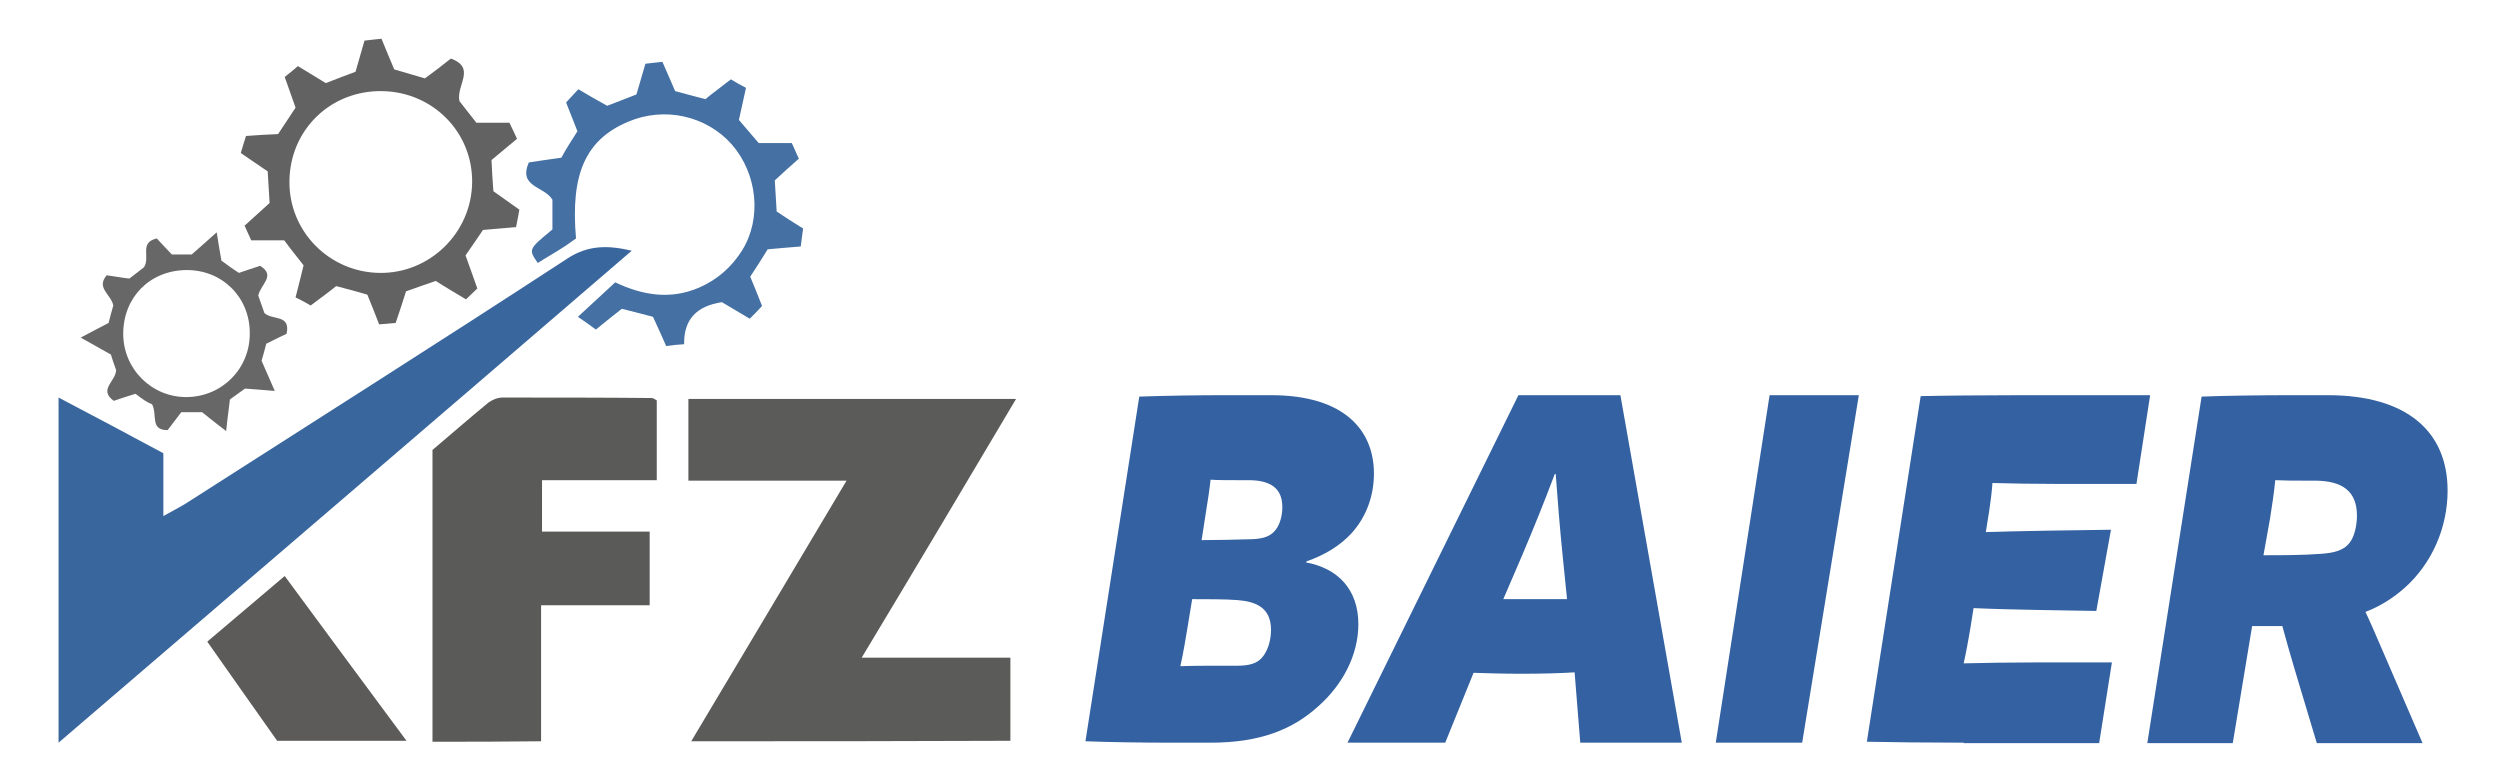 <?xml version="1.0" encoding="utf-8"?>
<!-- Generator: Adobe Illustrator 26.0.3, SVG Export Plug-In . SVG Version: 6.00 Build 0)  -->
<svg version="1.1" id="Ebene_1" xmlns="http://www.w3.org/2000/svg" xmlns:xlink="http://www.w3.org/1999/xlink" x="0px" y="0px"
	 viewBox="0 0 529.5 165.7" style="enable-background:new 0 0 529.5 165.7;" xml:space="preserve">
<style type="text/css">
	.st0{fill:#5B5B59;}
	.st1{fill:#39669D;}
	.st2{fill:#5A5A58;}
	.st3{fill:#616261;}
	.st4{fill:#4570A3;}
	.st5{fill:#5C5B5A;}
	.st6{fill:#666766;}
	.st7{fill:#3361A1;}
</style>
<g>
	<path class="st0" d="M146.4,157c11-18.4,21.7-36.4,32.9-55.2c-11.8,0-22.5,0-33.5,0c0-6,0-11.4,0-17.3c22.8,0,45.7,0,69.4,0
		c-10.8,18.2-21.5,36.2-32.7,54.8c10.9,0,21,0,31.5,0c0,6.1,0,11.7,0,17.6C191.7,157,169.4,157,146.4,157z"/>
	<path class="st1" d="M12.4,157.3c0-24.5,0-48.4,0-73.1c7.6,4,14.8,7.8,22.2,11.8c0,4.2,0,8.3,0,13.3c2-1.1,3.3-1.8,4.5-2.5
		c27-17.3,54.2-34.5,81-52c4.4-2.9,8.6-2.9,13.7-1.7C93.6,87.7,53.2,122.3,12.4,157.3z"/>
	<path class="st2" d="M91.6,157.1c0-20.7,0-41.2,0-61.8c3.9-3.3,7.8-6.7,11.8-10c0.8-0.6,2-1.1,3-1.1c10.5,0,21.1,0,31.6,0.1
		c0.3,0,0.6,0.2,1.1,0.5c0,5.3,0,10.7,0,16.9c-7.9,0-16,0-24.3,0c0,3.9,0,7.1,0,10.9c7.7,0,15.1,0,22.8,0c0,5.4,0,10.2,0,15.6
		c-7.5,0-14.9,0-23,0c0,9.9,0,19.2,0,28.8C106.8,157.1,99.5,157.1,91.6,157.1z"/>
	<path class="st3" d="M80.3,68.7c-0.9-2.4-1.7-4.3-2.5-6.3c-2.1-0.6-4.2-1.2-6.6-1.8c-1.6,1.3-3.4,2.6-5.4,4.1
		c-0.9-0.5-1.9-1.1-3.2-1.7c0.6-2.3,1.1-4.4,1.7-6.8c-1.3-1.7-2.8-3.5-4.1-5.3c-2.4,0-4.6,0-7,0c-0.4-1-0.9-1.9-1.4-3.1
		c1.8-1.6,3.5-3.2,5.3-4.8c-0.1-2.3-0.3-4.4-0.4-6.7C54.8,35,53,33.8,51,32.4c0.4-1.3,0.7-2.4,1.1-3.6c2.4-0.2,4.6-0.3,6.8-0.4
		c1.3-1.9,2.4-3.7,3.7-5.6c-0.8-2.2-1.5-4.2-2.3-6.5c1-0.8,1.9-1.5,2.8-2.3c2.1,1.3,3.9,2.4,5.9,3.6c2.1-0.8,4.1-1.6,6.3-2.4
		c0.6-2.1,1.2-4.2,1.9-6.6c1.2-0.1,2.3-0.3,3.6-0.4c0.9,2.3,1.8,4.3,2.7,6.5c2,0.6,4.1,1.2,6.5,1.9c1.8-1.3,3.6-2.7,5.5-4.2
		c5.4,2,1.1,5.6,1.8,9c0.9,1.2,2.3,2.9,3.6,4.6c2.3,0,4.5,0,7,0c0.5,1,1,2.1,1.6,3.4c-1.8,1.5-3.5,2.9-5.4,4.5
		c0.1,2,0.2,4.2,0.4,6.6c1.7,1.2,3.5,2.5,5.5,3.9c-0.2,1.1-0.4,2.3-0.7,3.7c-2.3,0.2-4.5,0.4-7,0.6c-1.1,1.6-2.3,3.4-3.7,5.4
		c0.7,2,1.5,4.1,2.5,7c-0.6,0.6-1.5,1.4-2.4,2.3c-2.5-1.5-4.4-2.6-6.4-3.9c-2,0.7-4.1,1.4-6.3,2.2c-0.7,2.2-1.4,4.4-2.2,6.7
		C82.7,68.5,81.6,68.6,80.3,68.7z M61.3,38.4c-0.1,10.6,8.4,19.2,19,19.4C91,58,99.9,49.3,100,38.6c0.1-10.6-8.3-19.1-19-19.3
		C70,19.1,61.4,27.5,61.3,38.4z"/>
	<path class="st4" d="M122.3,27.8c-0.9-2.3-1.6-4.1-2.4-6.1c0.8-0.9,1.6-1.7,2.6-2.8c2,1.2,3.9,2.3,6.1,3.5c1.9-0.7,3.9-1.5,6.2-2.4
		c0.6-2,1.2-4.1,1.9-6.5c1.1-0.1,2.3-0.3,3.6-0.4c1,2.2,1.8,4.2,2.7,6.2c2.1,0.6,4.2,1.1,6.4,1.7c1.7-1.4,3.5-2.7,5.4-4.2
		c1,0.6,2,1.2,3.2,1.8c-0.5,2.3-1,4.5-1.5,6.8c1.4,1.6,2.8,3.3,4.2,4.9c2.4,0,4.5,0,7,0c0.5,1,0.9,2.1,1.5,3.3
		c-1.8,1.6-3.4,3-5.1,4.6c0.1,2.2,0.3,4.4,0.4,6.6c1.8,1.2,3.5,2.3,5.6,3.6c-0.2,1.2-0.3,2.4-0.5,3.8c-2.6,0.2-4.7,0.4-7,0.6
		c-1.2,1.9-2.3,3.7-3.7,5.8c0.8,1.9,1.6,3.9,2.5,6.2c-0.8,0.9-1.6,1.7-2.6,2.7c-2.2-1.3-4.2-2.5-5.9-3.5c-5.3,0.8-8.1,3.6-8,8.9
		c-1.5,0.1-2.5,0.2-3.8,0.4c-0.9-2.1-1.8-4-2.8-6.2c-2-0.5-4.1-1.1-6.6-1.7c-1.7,1.3-3.5,2.8-5.5,4.4c-1.1-0.8-2-1.5-3.8-2.7
		c2.8-2.6,5.2-4.8,7.9-7.3c5.9,2.8,11.8,3.7,17.8,1.1c3.9-1.7,6.9-4.4,9.1-7.9c4.2-6.8,3.2-16.2-2.2-22.4c-5.4-6.1-14.3-8.1-22-4.8
		c-9,3.8-12.2,11.1-11,24.7c-0.9,0.6-1.9,1.4-2.9,2c-1.7,1.1-3.5,2.1-5.2,3.2c-2-2.9-2-2.9,3.1-7.1c0-2.2,0-4.5,0-6.3
		c-1.7-2.9-7.3-2.6-5-7.9c2.2-0.3,4.5-0.7,6.9-1C119.9,31.5,121.1,29.7,122.3,27.8z"/>
	<path class="st5" d="M43.9,135.9c5.6-4.7,10.8-9.2,16.4-13.9c8.6,11.7,17,23,25.8,34.9c-9.4,0-18.2,0-27.4,0
		C54,150.3,49.2,143.4,43.9,135.9z"/>
	<path class="st6" d="M28.7,83.4c-1.9,0.6-3.2,1-4.6,1.5c-3.3-2.4,0.4-4.1,0.5-6.5c-0.3-0.9-0.8-2.2-1.1-3.3c-2-1.1-3.7-2.1-6.4-3.6
		c2.6-1.4,4-2.1,5.9-3.1c0.3-1.2,0.7-2.7,1-3.7c-0.5-2.4-3.7-3.7-1.4-6.4c1.5,0.2,3,0.5,4.8,0.7c1.1-0.8,2.3-1.8,3.1-2.4
		c1.4-2.2-1.1-5.2,2.7-6.1c0.9,1,2,2.1,3.2,3.4c1.4,0,2.9,0,4.2,0c1.7-1.5,3.2-2.8,5.3-4.7c0.4,2.7,0.7,4.2,1,6
		c1.1,0.8,2.3,1.7,3.7,2.6c1.5-0.5,2.9-1,4.5-1.5c3.4,2.1,0.1,3.9-0.4,6.3c0.4,1.1,0.9,2.5,1.3,3.7c1.7,1.6,5.6,0.2,4.7,4.4
		c-1.3,0.6-2.7,1.3-4.3,2.1c-0.3,1.2-0.7,2.6-1,3.6c0.9,2.1,1.7,3.9,2.8,6.4c-2.8-0.2-4.5-0.4-6.3-0.5c-1,0.7-2.2,1.6-3.2,2.3
		c-0.2,1.9-0.5,3.7-0.8,6.7c-2.1-1.6-3.5-2.7-5.1-4c-1.2,0-2.7,0-4.4,0c-1,1.3-1.9,2.5-2.9,3.8c-3.8,0-2.1-3.2-3.3-5.5
		C31.2,85.3,30,84.4,28.7,83.4z M52.9,70.5c0-7.6-5.9-13.4-13.5-13.3c-7.7,0.1-13.3,5.8-13.3,13.5c0,7.5,6.1,13.5,13.5,13.4
		C47.1,84,53,78,52.9,70.5z"/>
</g>
<g>
	<path class="st7" d="M276.5,119.1c6.8,1.2,11.2,5.7,11.2,13.1c0,6.6-3.4,12.9-8.5,17.4c-5.4,4.9-12.3,7.7-22.8,7.7h-8.5
		c-6,0-12.6-0.1-18-0.3l11.4-73c5.7-0.2,12.2-0.3,18.3-0.3h9.6c15.6,0,21.8,7.5,21.8,16.6c0,4.7-1.6,9.2-4.8,12.7
		c-2.4,2.6-5.7,4.6-9.5,5.9V119.1z M262,141c2.5,0,4.4-0.4,5.6-2.1c1.1-1.5,1.6-3.6,1.6-5.5c0-4.7-3.2-6-7.1-6.3
		c-2.4-0.2-6.5-0.2-9.6-0.2l-1,6.1c-0.3,1.9-0.9,5.4-1.5,8.1c2.8-0.1,5.7-0.1,8.5-0.1H262z M254.5,114.4c3.4,0,7.1-0.1,10.7-0.2
		c2.6-0.1,4-0.7,5-2c1-1.3,1.4-3.2,1.4-4.8c0-4-2.5-5.7-7.2-5.7h-2.6c-1.8,0-3.9,0-5.4-0.1c-0.2,1.9-0.6,4.6-1,7L254.5,114.4z"/>
	<path class="st7" d="M334.7,157.3l-1.2-14.9c-3,0.2-7.1,0.3-11.3,0.3c-3.8,0-7.1-0.1-10.1-0.2l-6,14.8h-20.7l36.2-73.6h21.6
		l13,73.6H334.7z M331.9,126.9l-0.9-8.9c-0.6-5.9-1.1-12-1.5-17.6h-0.2c-2.1,5.6-4.4,11.3-6.9,17.2l-4,9.3H331.9z"/>
	<path class="st7" d="M363.4,157.3l11.4-73.6h18.9l-12,73.6H363.4z"/>
	<path class="st7" d="M415.9,157.3c-7.2,0-16.2-0.1-20.5-0.2l11.4-73.2c3.9-0.1,14-0.2,21-0.2h27.6l-2.9,18.8h-16.3
		c-4.9,0-11.1-0.1-14.2-0.2c-0.1,1.6-0.4,4.1-0.7,6l-0.7,4.4c3-0.1,7.2-0.2,12.8-0.3l13.7-0.2l-3.1,17.2l-11.9-0.2
		c-5.4-0.1-9.7-0.2-14.1-0.4l-0.7,4.4c-0.4,2.4-0.9,5.1-1.4,7.3c4.1-0.1,10.2-0.2,15.4-0.2h16l-2.7,17.1H415.9z"/>
	<path class="st7" d="M493,83.7c16.9,0,25.4,7.8,25.4,20.2c0,7.7-3.2,15.4-9.2,20.7c-2.5,2.2-5.3,3.9-8.2,5c1.1,2.3,2.2,4.9,3.5,7.9
		l8.6,19.9h-22.4l-4.8-16c-0.9-3-1.7-5.9-2.5-8.8H477l-4.1,24.8h-18.1L466.3,84c5-0.2,12.7-0.3,19-0.3H493z M479.4,117.6
		c4.1,0,8.1,0,12.2-0.3c2.8-0.2,5-0.7,6.3-2.7c0.9-1.4,1.3-3.6,1.3-5.4c0-5.1-3-7.4-9-7.4h-2.2c-2,0-4.1,0-6.1-0.1
		c-0.2,2.2-0.7,5.6-1.1,8.1L479.4,117.6z"/>
</g>
</svg>
